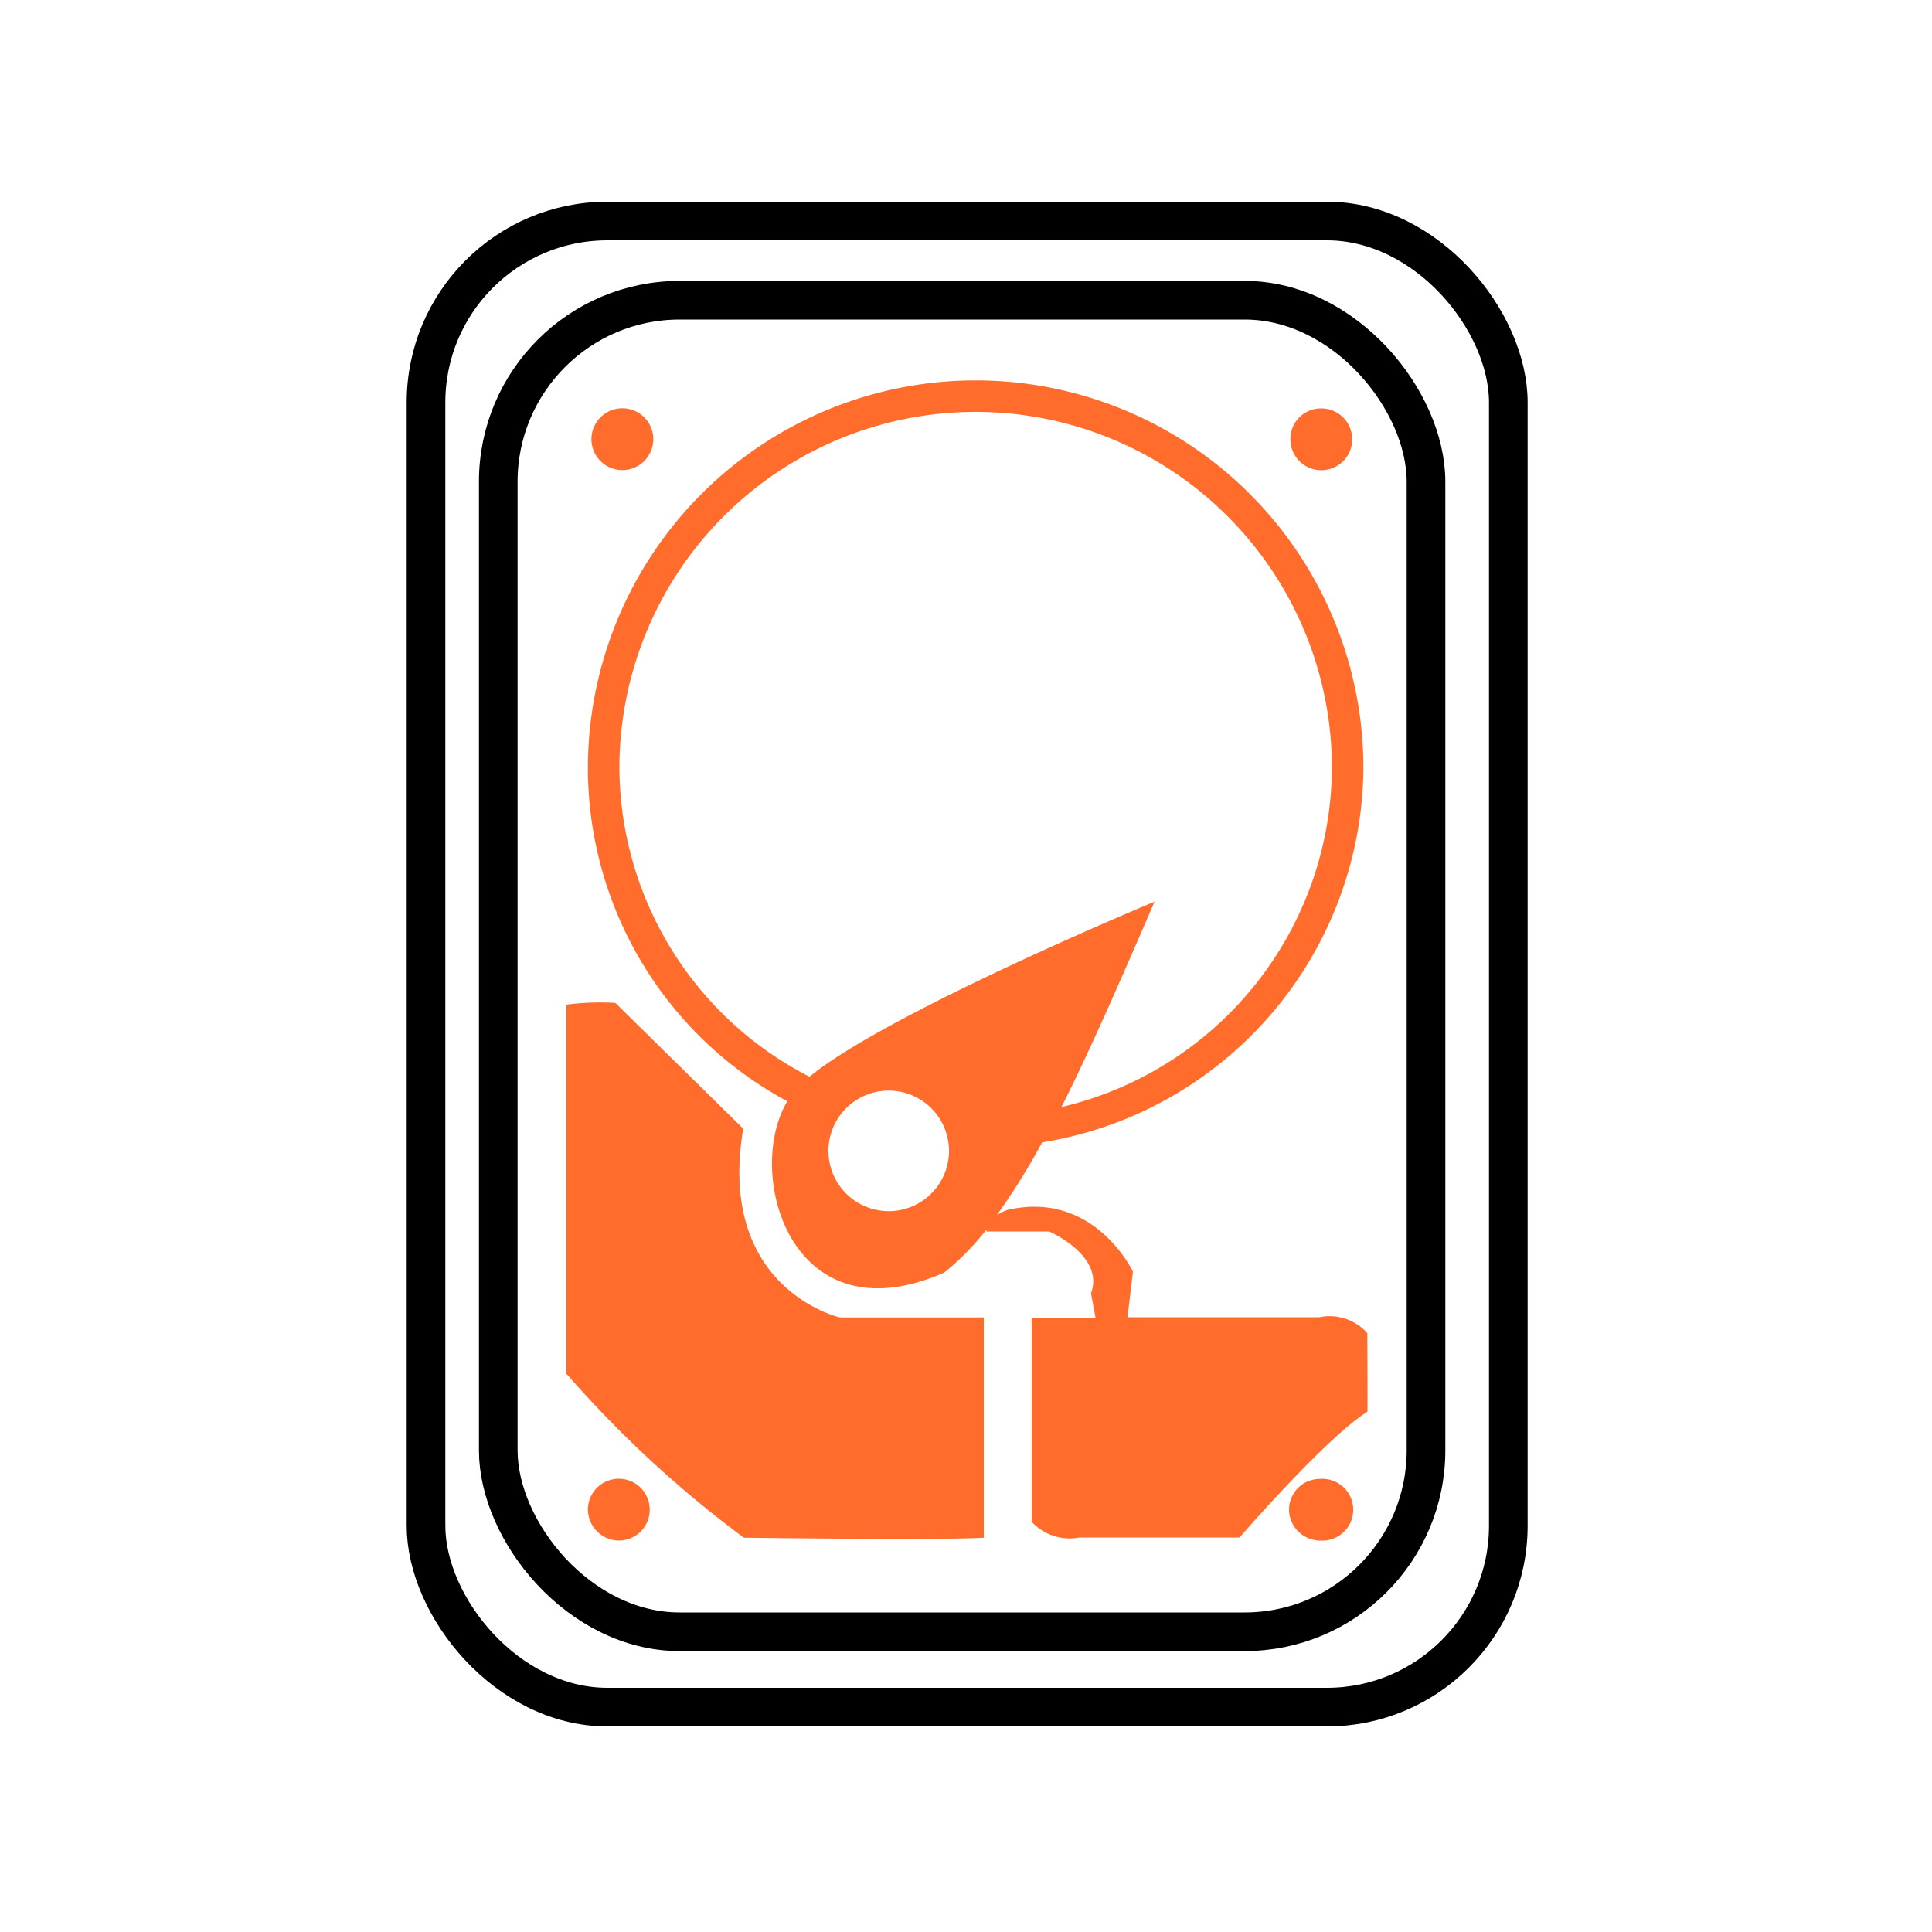 <svg xmlns="http://www.w3.org/2000/svg" viewBox="0 0 100 100"><defs><style>.cls-1{fill:#ff6c2c;fill-rule:evenodd;}.cls-2{fill:none;stroke:#000;stroke-miterlimit:10;stroke-width:2px;}</style></defs><g id="Layer_5" data-name="Layer 5"><path id="disk_1_copy" data-name="disk 1 copy" class="cls-1" d="M68.35,79.74a1.6,1.6,0,1,0-.06-3.19,1.59,1.59,0,0,0-1.57,1.59A1.62,1.62,0,0,0,68.35,79.74Zm-36.29,0a1.6,1.6,0,1,0-1.63-1.6A1.62,1.62,0,0,0,32.06,79.74Zm-2.71-8.6a58.14,58.14,0,0,0,9.15,8.45c11.08.14,12.42,0,12.42,0V68.19s-1.12,0-7.45,0c0,0-6.4-1.46-5-9.77l-6.62-6.51a13.39,13.39,0,0,0-2.53.09V71.14Zm2.71-50a1.6,1.6,0,0,0,.06,3.19,1.6,1.6,0,1,0-.06-3.19Zm36.29,0a1.58,1.58,0,0,0-1.56,1.62,1.6,1.6,0,1,0,1.56-1.62ZM70.77,69a2.61,2.61,0,0,0-2.48-.82H58.36l.28-2.36s-2-4.25-6.51-3.19a2.89,2.89,0,0,0-.53.26,34.69,34.69,0,0,0,2.34-3.76A19.78,19.78,0,0,0,70.57,39.76a20.07,20.07,0,0,0-40.14,0A19.6,19.6,0,0,0,40.75,57c-2.23,3.75.18,12.35,8.12,8.87a13.58,13.58,0,0,0,2.19-2.23s0,.07,0,.1H54.3s2.89,1.24,2.17,3.2l.24,1.3H53.4V78.77a2.68,2.68,0,0,0,2.48.81h8.28s4.48-5.18,6.62-6.51C70.79,71.84,70.77,69,70.77,69ZM32.06,39.76a18.44,18.44,0,0,1,36.88,0,18.14,18.14,0,0,1-14,17.54c1.46-2.89,3-6.42,4.82-10.63,0,0-13.82,5.74-17.86,9.06A18.06,18.06,0,0,1,32.06,39.76Zm14,16.69a3.12,3.12,0,1,1-3.18,3.12,3.12,3.12,0,0,1,3.18-3.12Z"/><rect class="cls-2" x="22.05" y="11.44" width="56.02" height="76.92" rx="9.39"/><rect class="cls-2" x="25.79" y="15.54" width="48.02" height="68.92" rx="9.39"/></g></svg>